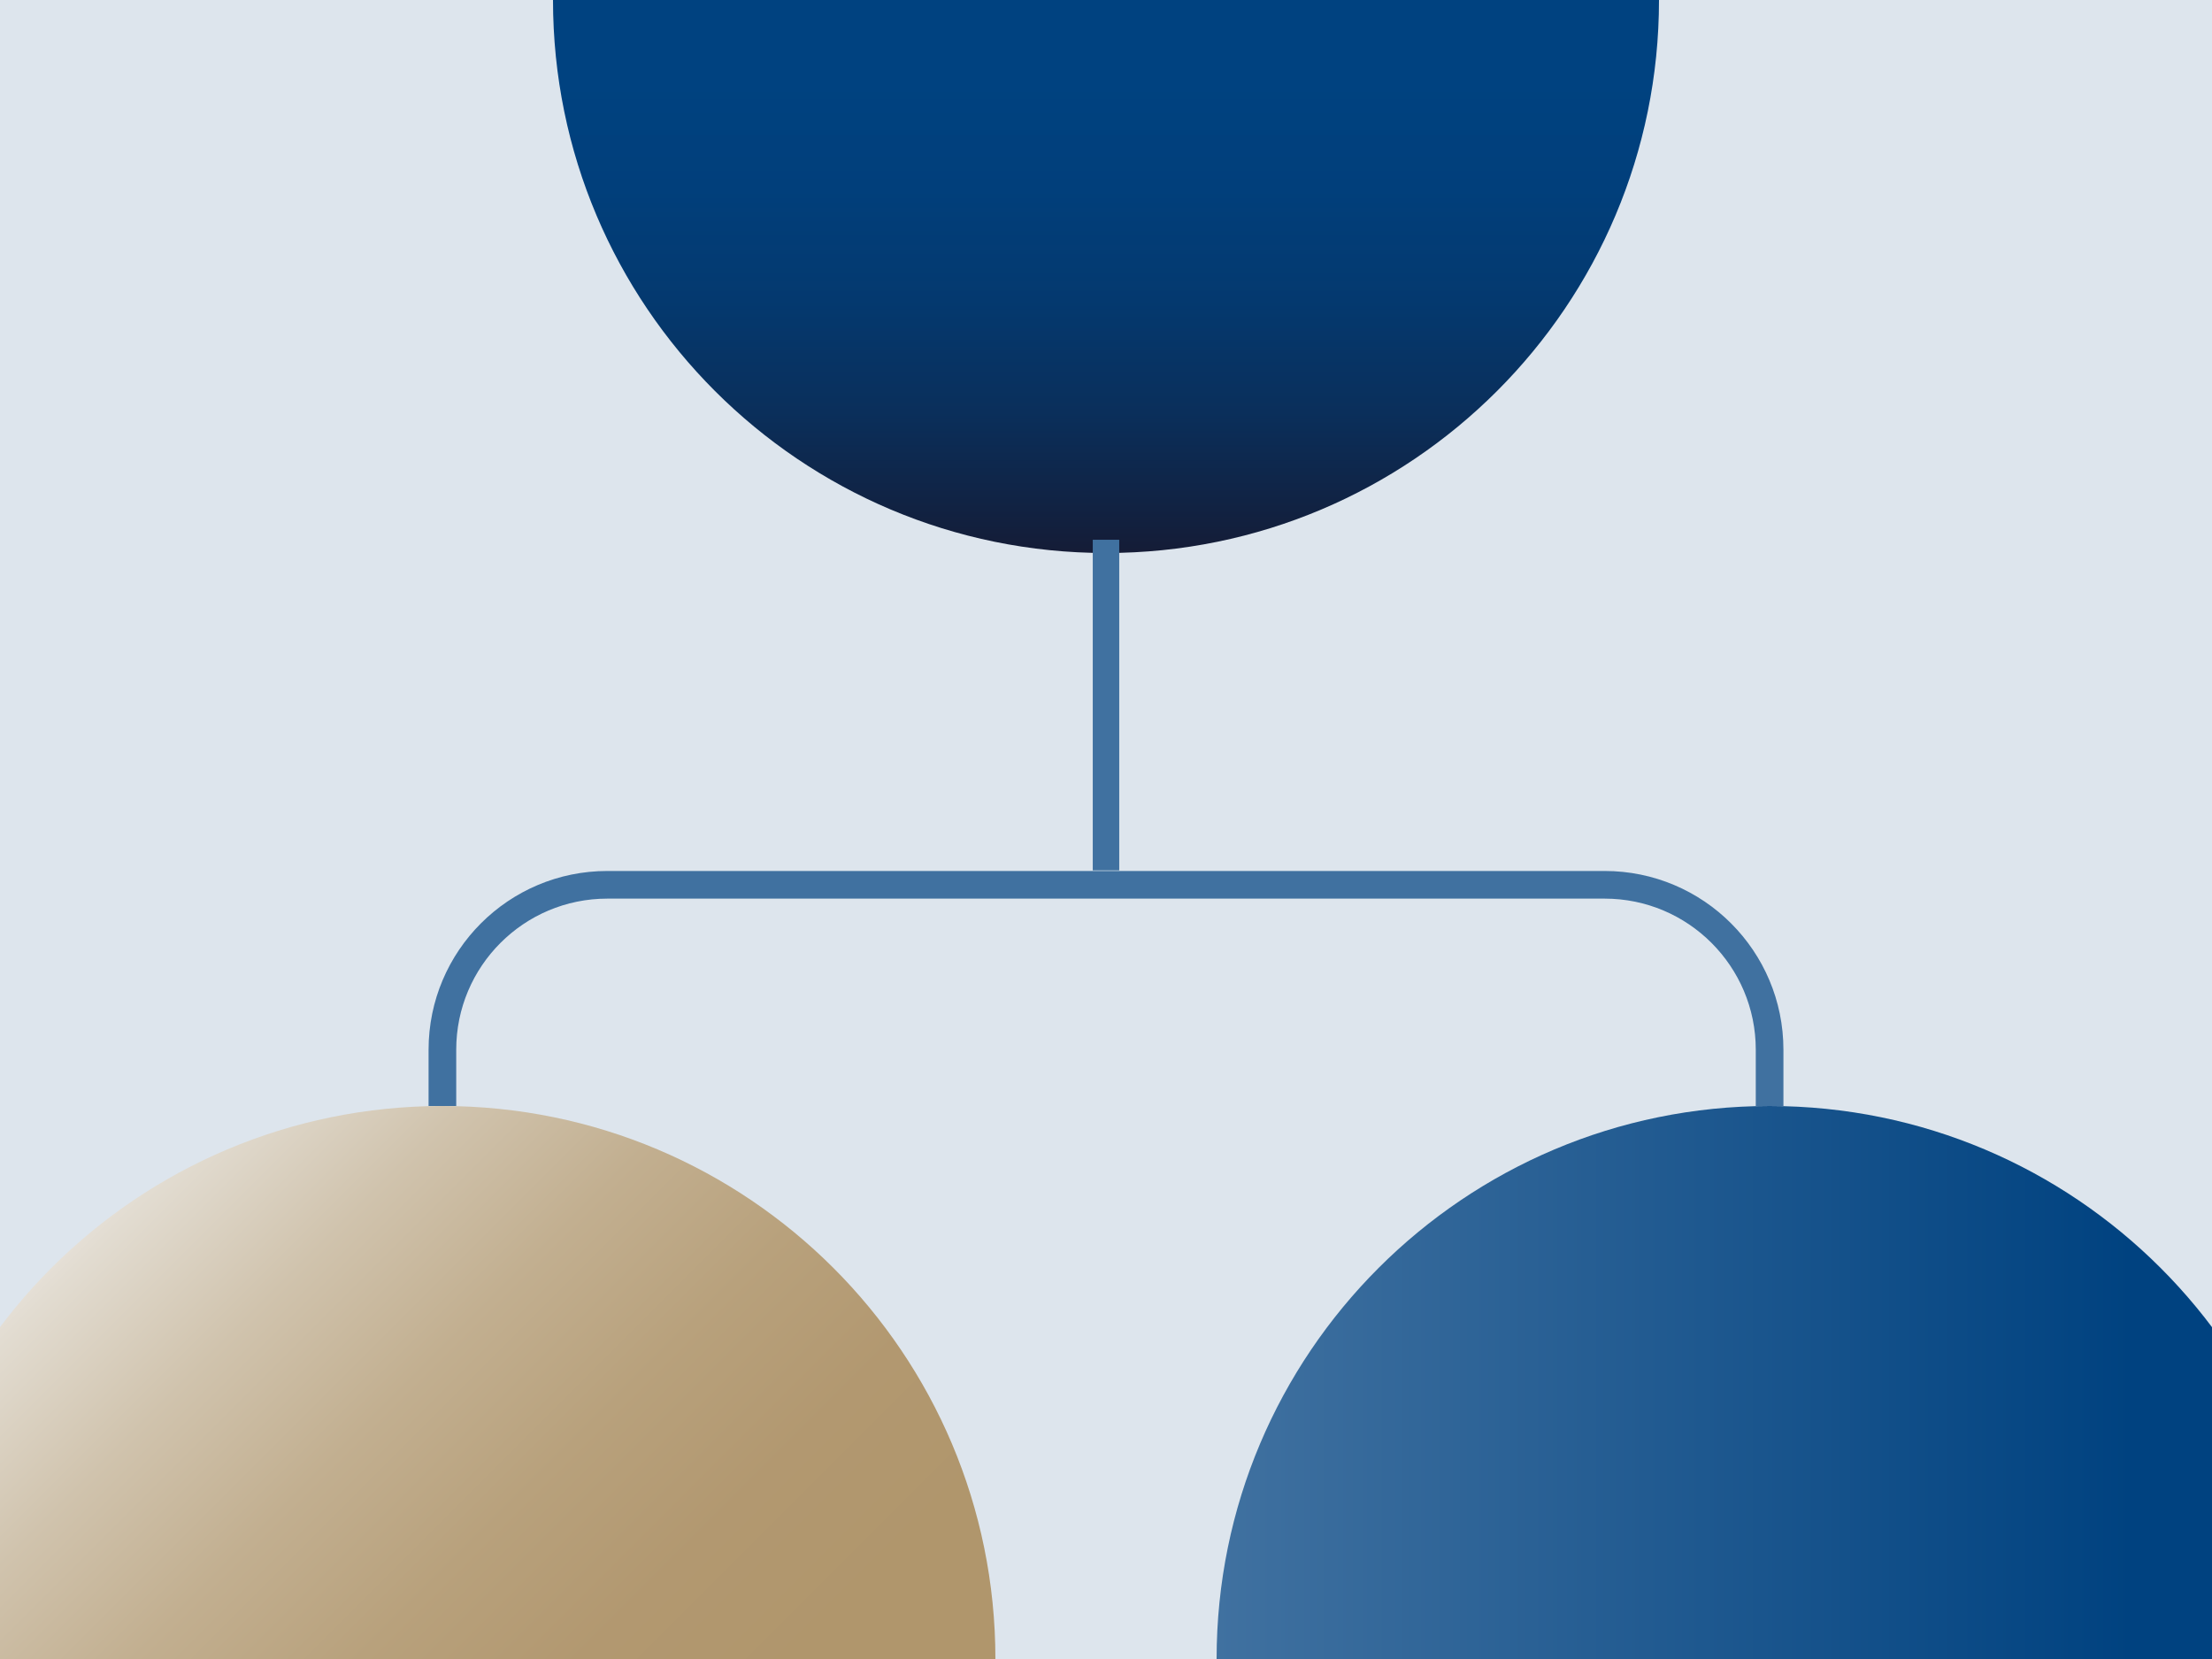 <?xml version="1.0" encoding="UTF-8"?><svg xmlns="http://www.w3.org/2000/svg" xmlns:xlink="http://www.w3.org/1999/xlink" viewBox="0 0 400 300"><defs><style>.g{fill:#dde5ed;}.g,.h,.i,.j{mix-blend-mode:multiply;}.g,.j,.k,.l{stroke-width:0px;}.h{stroke-linecap:square;stroke-width:4.787px;}.h,.i{fill:none;stroke:#4071a0;stroke-miterlimit:10;}.i{stroke-width:5px;}.j{fill:url(#c);}.m{isolation:isolate;}.k{fill:url(#e);}.l{fill:url(#d);}</style><linearGradient id="c" x1="5977.131" y1="-3414.249" x2="5856.42" y2="-3293.539" gradientTransform="translate(3433.894 6196.065) rotate(-90)" gradientUnits="userSpaceOnUse"><stop offset="0" stop-color="#e5dfd6"/><stop offset=".017" stop-color="#e2dcd1"/><stop offset=".186" stop-color="#d0c3ad"/><stop offset=".355" stop-color="#c2af90"/><stop offset=".524" stop-color="#b8a17c"/><stop offset=".69" stop-color="#b29870"/><stop offset=".854" stop-color="#b0966c"/></linearGradient><linearGradient id="d" x1="220" y1="250" x2="420" y2="250" gradientUnits="userSpaceOnUse"><stop offset="0" stop-color="#4071a0"/><stop offset=".828" stop-color="#004280"/></linearGradient><linearGradient id="e" x1="-412.5" y1="-202.5" x2="-312.5" y2="-202.5" gradientTransform="translate(-2.5 412.5) rotate(90)" gradientUnits="userSpaceOnUse"><stop offset=".146" stop-color="#004280"/><stop offset=".342" stop-color="#013f7b"/><stop offset=".543" stop-color="#04396f"/><stop offset=".745" stop-color="#0a2f5b"/><stop offset=".947" stop-color="#12203e"/><stop offset="1" stop-color="#151c36"/></linearGradient></defs><g class="m"><g id="b"><rect class="g" width="400" height="300"/><path class="j" d="M-20,300l200,0c0-55.228-44.771-100-100-100-55.228-0-100,44.771-100,100Z"/><path class="l" d="M220,300l200,0c0-55.228-44.771-100-100-100-55.228-0-100,44.771-100,100Z"/><path class="k" d="M300,0l-200-0c-0,55.228,44.771,100,100,100S300,55.229,300,0Z"/><line class="h" x1="200" y1="100" x2="200" y2="155"/><path class="i" d="M320,200v-10.168c0-16.476-13.356-29.832-29.832-29.832H109.832c-16.476,0-29.832,13.356-29.832,29.832v10.168"/></g></g></svg>